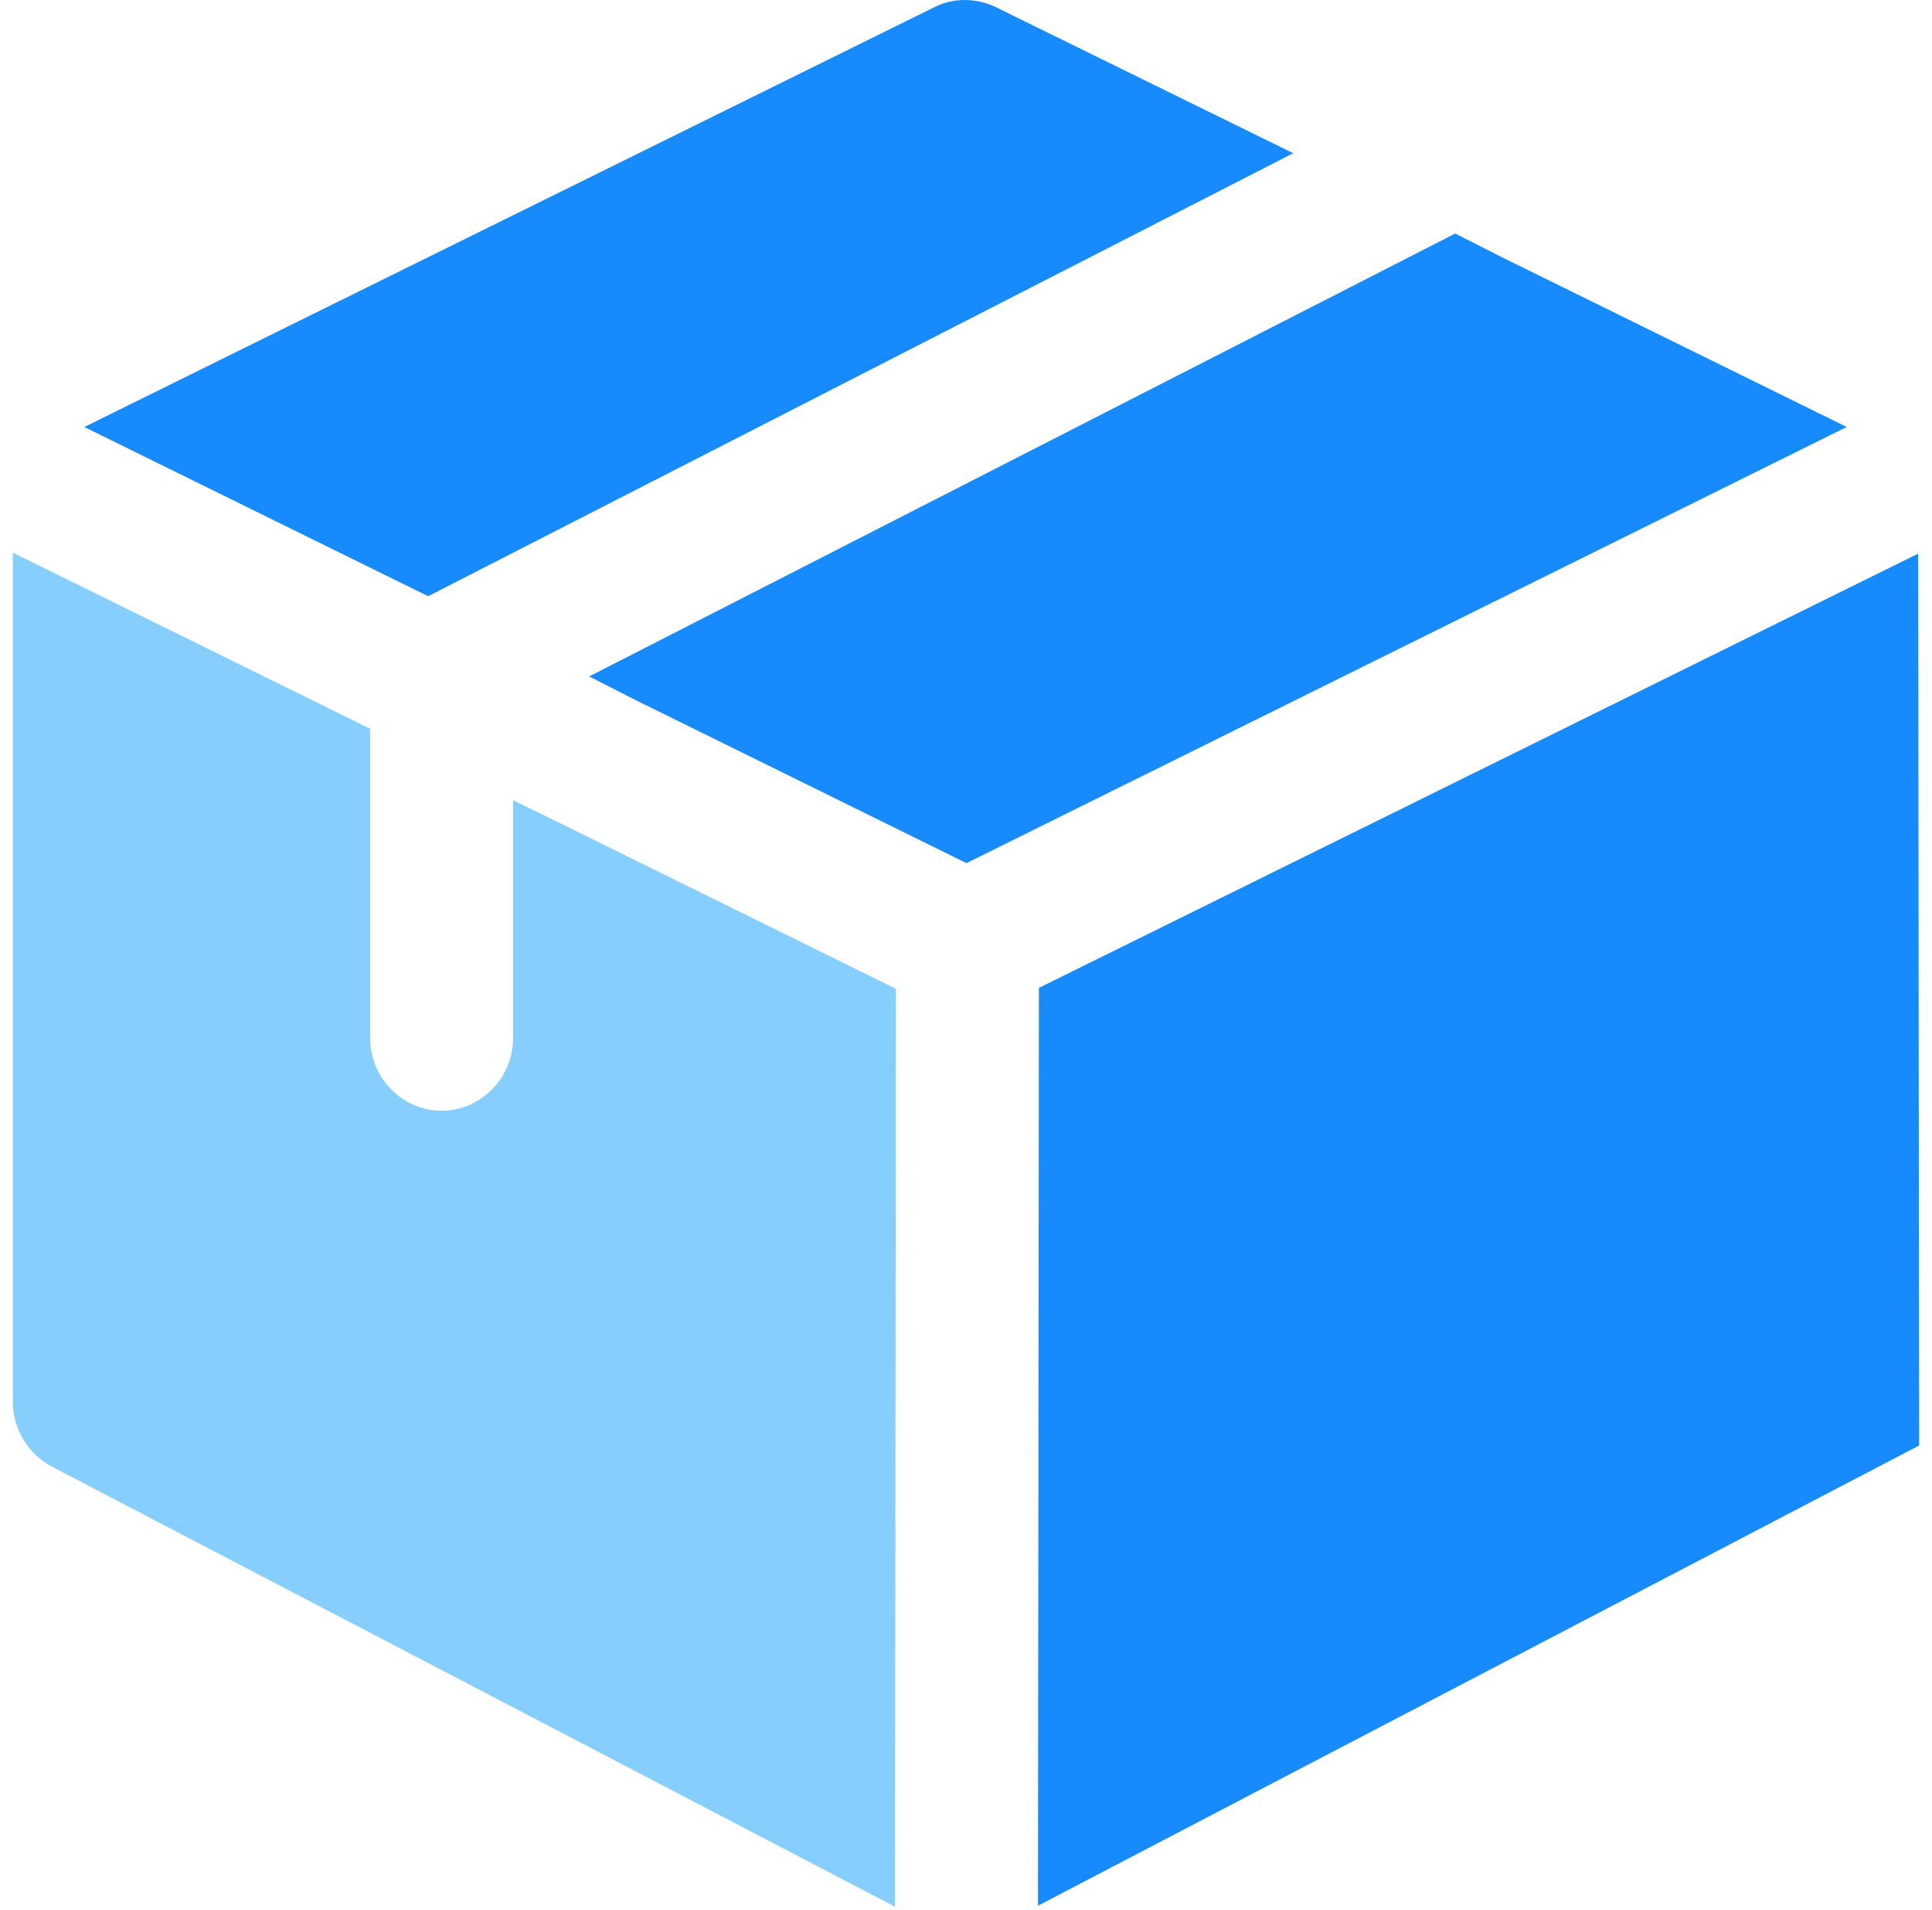 <svg width="86px" height="85px" viewBox="0 0 86 85" version="1.1" xmlns="http://www.w3.org/2000/svg" xmlns:xlink="http://www.w3.org/1999/xlink"><title>box (1)</title> <desc>Created with Sketch.</desc> <g id="Page-1" stroke="none" stroke-width="1" fill="none" fill-rule="evenodd"> <g id="Website-Design" transform="translate(-917, -2367)" fill-rule="nonzero"> <g id="Group-895" transform="translate(785, 2367)"> <g id="box-(1)" transform="translate(132.571, 0)"> <path d="M56.995,6.819 L18.488,26.534 L3.182,19.003 L41.011,0.324 C41.859,-0.108 42.877,-0.108 43.768,0.324 L56.995,6.819 Z" id="Path-393" fill="#178AFC"></path> <path d="M81.632,19.002 L42.45,38.413 L27.776,31.183 L25.655,30.105 L64.205,10.393 L66.326,11.468 L81.632,19.002 Z" id="Path-394" fill="#178AFC"></path> <path d="M39.31,44.007 L39.268,84.855 L1.74,65.271 C0.679,64.712 0,63.591 0,62.386 L0,24.596 L15.904,32.431 L15.904,46.206 C15.904,47.971 17.346,49.434 19.086,49.434 C20.825,49.434 22.268,47.971 22.268,46.206 L22.268,35.617 L24.389,36.649 L39.31,44.007 Z" id="Path-395" fill="#85CEFD"></path> <path d="M84.815,24.638 L45.674,43.964 L45.632,84.812 L84.857,64.33 L84.815,24.638 Z" id="Path-396" fill="#178AFC"></path> </g> </g> </g> </g> </svg>